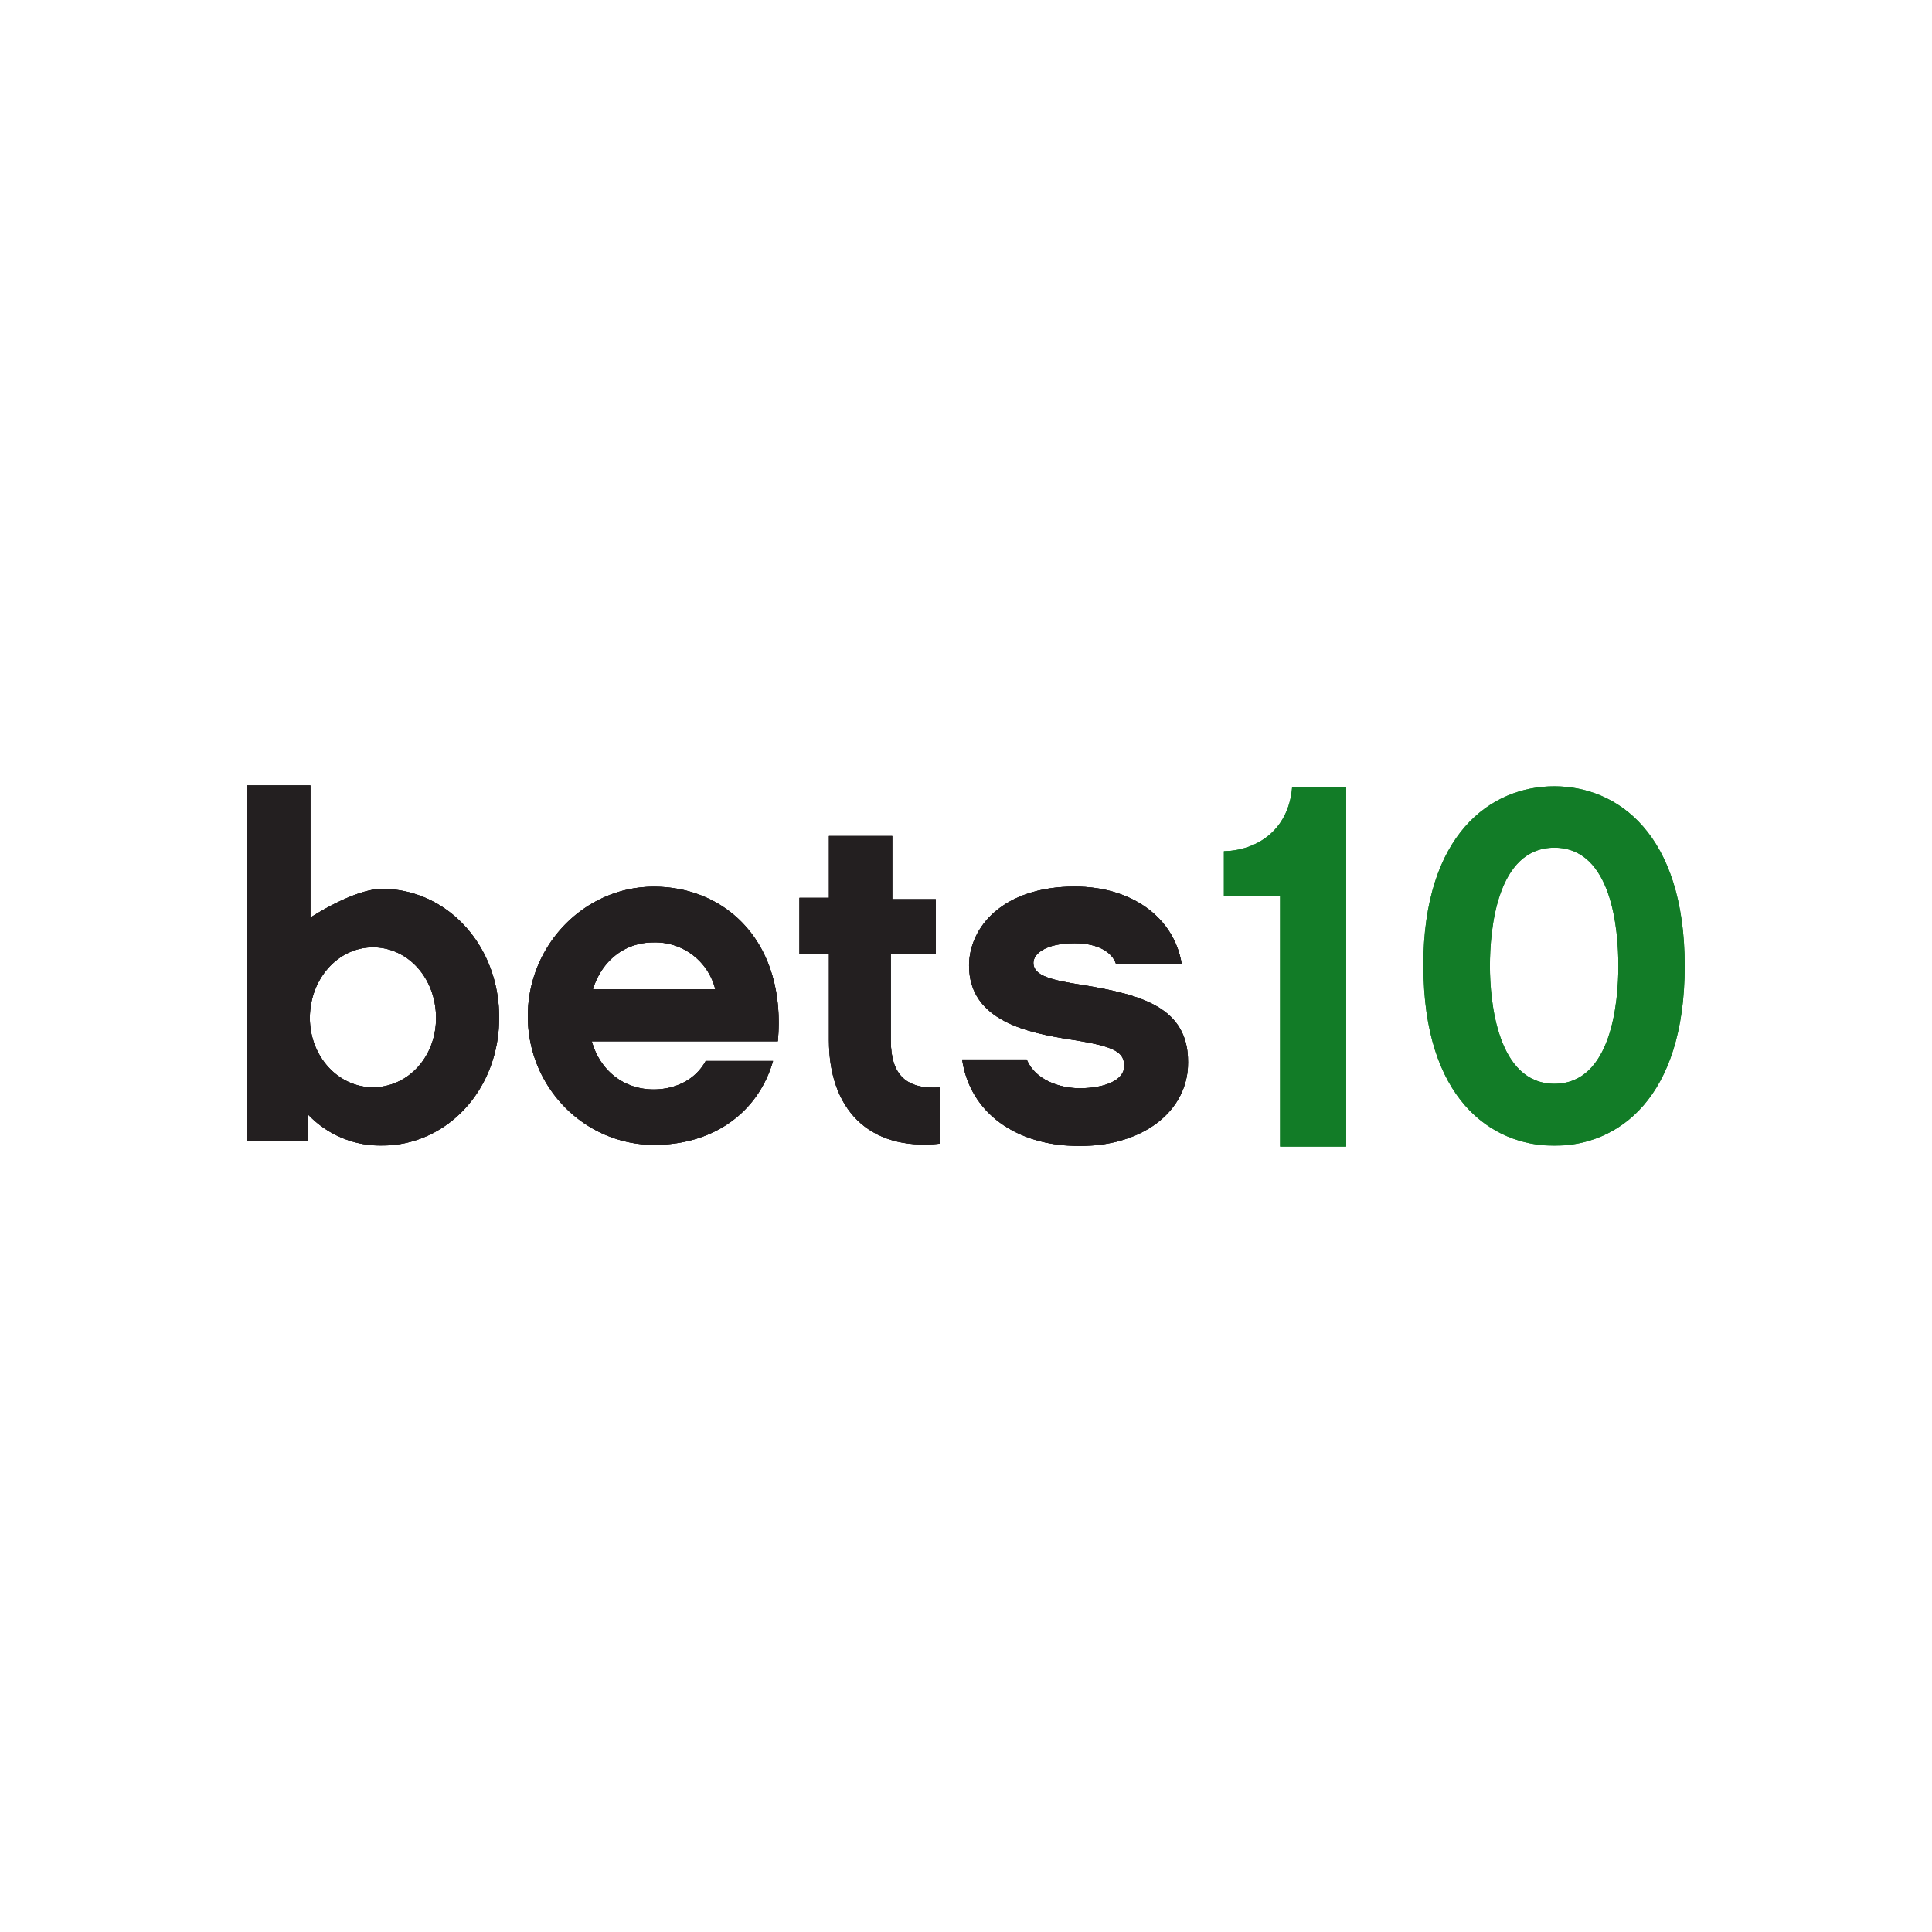 <svg id="Layer_1" data-name="Layer 1" xmlns="http://www.w3.org/2000/svg" xmlns:xlink="http://www.w3.org/1999/xlink" viewBox="0 0 500 500"><defs><style>.cls-1{fill:#231f20;}.cls-2{fill:none;}.cls-3{clip-path:url(#clip-path);}.cls-4{clip-path:url(#clip-path-2);}.cls-5{clip-path:url(#clip-path-3);}.cls-6{clip-path:url(#clip-path-4);}.cls-7{fill:#127c27;}.cls-8{clip-path:url(#clip-path-5);}.cls-9{clip-path:url(#clip-path-6);}</style><clipPath id="clip-path"><path class="cls-1" d="M80.19,263.46c0-10.15,7.31-18.3,16.33-18.3s16.33,7.93,16.33,18.3c0,10.14-7.31,17.93-16.33,17.93s-16.33-8-16.33-17.93M64,203.26v92H79.61v-6.95a25.8,25.8,0,0,0,19.27,8.15c16.7,0,30.3-14.33,30.3-33.13s-13.6-33.28-30.3-33.28c-7.31,0-18.55,7.42-18.55,7.42V203.26Z"/></clipPath><clipPath id="clip-path-2"><path class="cls-1" d="M169.11,243.89a16,16,0,0,1,16,12.11H153.44c2.33-7.42,8.25-12.11,15.67-12.11M136.6,263c0,18.44,14.73,33.28,32.66,33.28,15.82,0,27.09-8.76,30.8-21.71H182.64c-2.72,5-8,7.38-13.49,7.38-7.67,0-13.86-4.83-16-12.47H201.3c2.29-25.39-13.27-40-32.08-40-17.93,0-32.62,15.09-32.62,33.53"/></clipPath><clipPath id="clip-path-3"><path class="cls-1" d="M214.54,216.36v16H206.9v14.55h7.64v22.37c0,17.42,10,28.69,28.73,26.69V281.42c-8.47.55-12.73-2.94-12.73-12.18V246.91h11.64V232.72H230.91V216.36Z"/></clipPath><clipPath id="clip-path-4"><path class="cls-1" d="M250.8,249.93c0,14.29,15.28,17.42,26.73,19.16,11.2,1.75,13.42,3.24,13.42,6.84s-5,5.71-11.56,5.71c-4.88,0-11.46-2-13.68-7.45H249c2,13.78,14,22.4,30.37,22.4s28.11-8.95,28.11-21.68c0-13.93-11.46-17.42-27.35-20-8-1.24-12.69-2.36-12.69-5.71,0-2.36,3.13-5.09,10.69-5.09,6.11,0,9.71,2.36,10.69,5.34h17c-2-12.07-13-20-27.68-20-18.51,0-27.35,10.44-27.35,20.52"/></clipPath><clipPath id="clip-path-5"><path class="cls-2" d="M334.41,203.63c-.9,11.53-9.49,16.51-17.67,16.66V232h14.55v64.74h17.09V203.63Z"/></clipPath><clipPath id="clip-path-6"><path class="cls-2" d="M385.59,250c0-9.2,1.71-30.62,16.69-30.62s16.55,21.42,16.55,30.62-1.71,30.48-16.55,30.48S385.59,259,385.59,250m-17.21,0c0,34.3,17.46,46.52,33.9,46.52S436,284.26,436,250s-17.46-46.51-33.75-46.51-33.9,12.22-33.9,46.51"/></clipPath></defs><title>2506_500x500_white</title><path id="SVGID" class="cls-1" d="M80.19,263.46c0-10.15,7.31-18.3,16.33-18.3s16.33,7.93,16.33,18.3c0,10.14-7.31,17.93-16.33,17.93s-16.33-8-16.33-17.93M64,203.26v92H79.61v-6.95a25.8,25.8,0,0,0,19.27,8.15c16.7,0,30.3-14.33,30.3-33.13s-13.6-33.28-30.3-33.28c-7.31,0-18.55,7.42-18.55,7.42V203.26Z"/><path class="cls-1" d="M80.19,263.46c0-10.15,7.31-18.3,16.33-18.3s16.33,7.93,16.33,18.3c0,10.14-7.31,17.93-16.33,17.93s-16.33-8-16.33-17.93M64,203.26v92H79.61v-6.95a25.8,25.8,0,0,0,19.27,8.15c16.7,0,30.3-14.33,30.3-33.13s-13.6-33.28-30.3-33.28c-7.31,0-18.55,7.42-18.55,7.42V203.26Z"/><g class="cls-3"><rect class="cls-1" x="63.6" y="202.9" width="65.47" height="93.47"/></g><path id="SVGID-2" data-name="SVGID" class="cls-1" d="M169.11,243.89a16,16,0,0,1,16,12.11H153.44c2.33-7.42,8.25-12.11,15.67-12.11M136.6,263c0,18.44,14.73,33.28,32.66,33.28,15.82,0,27.09-8.76,30.8-21.71H182.64c-2.72,5-8,7.38-13.49,7.38-7.67,0-13.86-4.83-16-12.47H201.3c2.29-25.39-13.27-40-32.08-40-17.93,0-32.62,15.09-32.62,33.53"/><path class="cls-1" d="M169.11,243.89a16,16,0,0,1,16,12.11H153.44c2.33-7.42,8.25-12.11,15.67-12.11M136.6,263c0,18.44,14.73,33.28,32.66,33.28,15.82,0,27.09-8.76,30.8-21.71H182.64c-2.72,5-8,7.38-13.49,7.38-7.67,0-13.86-4.83-16-12.47H201.3c2.29-25.39-13.27-40-32.08-40-17.93,0-32.62,15.09-32.62,33.53"/><g class="cls-4"><rect class="cls-1" x="136.71" y="229.45" width="66.92" height="66.92"/></g><path id="SVGID-3" data-name="SVGID" class="cls-1" d="M214.54,216.36v16H206.9v14.55h7.64v22.37c0,17.42,10,28.69,28.73,26.69V281.42c-8.47.55-12.73-2.94-12.73-12.18V246.91h11.64V232.72H230.91V216.36Z"/><path class="cls-1" d="M214.54,216.36v16H206.9v14.55h7.64v22.37c0,17.42,10,28.69,28.73,26.69V281.42c-8.47.55-12.73-2.94-12.73-12.18V246.91h11.64V232.72H230.91V216.36Z"/><g class="cls-5"><rect class="cls-1" x="206.9" y="216.36" width="36.37" height="81.83"/></g><path id="SVGID-4" data-name="SVGID" class="cls-1" d="M250.8,249.93c0,14.29,15.28,17.42,26.73,19.16,11.2,1.75,13.42,3.24,13.42,6.84s-5,5.71-11.56,5.71c-4.88,0-11.46-2-13.68-7.45H249c2,13.78,14,22.4,30.37,22.4s28.11-8.95,28.11-21.68c0-13.93-11.46-17.42-27.35-20-8-1.24-12.69-2.36-12.69-5.71,0-2.36,3.13-5.09,10.69-5.09,6.11,0,9.71,2.36,10.69,5.34h17c-2-12.07-13-20-27.68-20-18.51,0-27.35,10.44-27.35,20.52"/><path class="cls-1" d="M250.8,249.93c0,14.29,15.28,17.42,26.73,19.16,11.2,1.75,13.42,3.24,13.42,6.84s-5,5.71-11.56,5.71c-4.88,0-11.46-2-13.68-7.45H249c2,13.78,14,22.4,30.37,22.4s28.11-8.95,28.11-21.68c0-13.93-11.46-17.42-27.35-20-8-1.24-12.69-2.36-12.69-5.71,0-2.36,3.13-5.09,10.69-5.09,6.11,0,9.71,2.36,10.69,5.34h17c-2-12.07-13-20-27.68-20-18.51,0-27.35,10.44-27.35,20.52"/><g class="cls-6"><rect class="cls-1" x="249.09" y="229.45" width="58.19" height="66.92"/></g><path id="SVGID-5" data-name="SVGID" class="cls-7" d="M334.41,203.63c-.9,11.53-9.49,16.51-17.67,16.66V232h14.55v64.74h17.09V203.63Z"/><g class="cls-8"><rect class="cls-7" x="316.74" y="203.63" width="31.64" height="93.11"/></g><path id="SVGID-6" data-name="SVGID" class="cls-7" d="M385.59,250c0-9.2,1.71-30.62,16.69-30.62s16.55,21.42,16.55,30.62-1.71,30.48-16.55,30.48S385.59,259,385.59,250m-17.21,0c0,34.3,17.46,46.52,33.9,46.52S436,284.26,436,250s-17.46-46.51-33.75-46.51-33.9,12.22-33.9,46.51"/><g class="cls-9"><rect class="cls-7" x="368.38" y="203.26" width="67.65" height="93.11"/></g></svg>